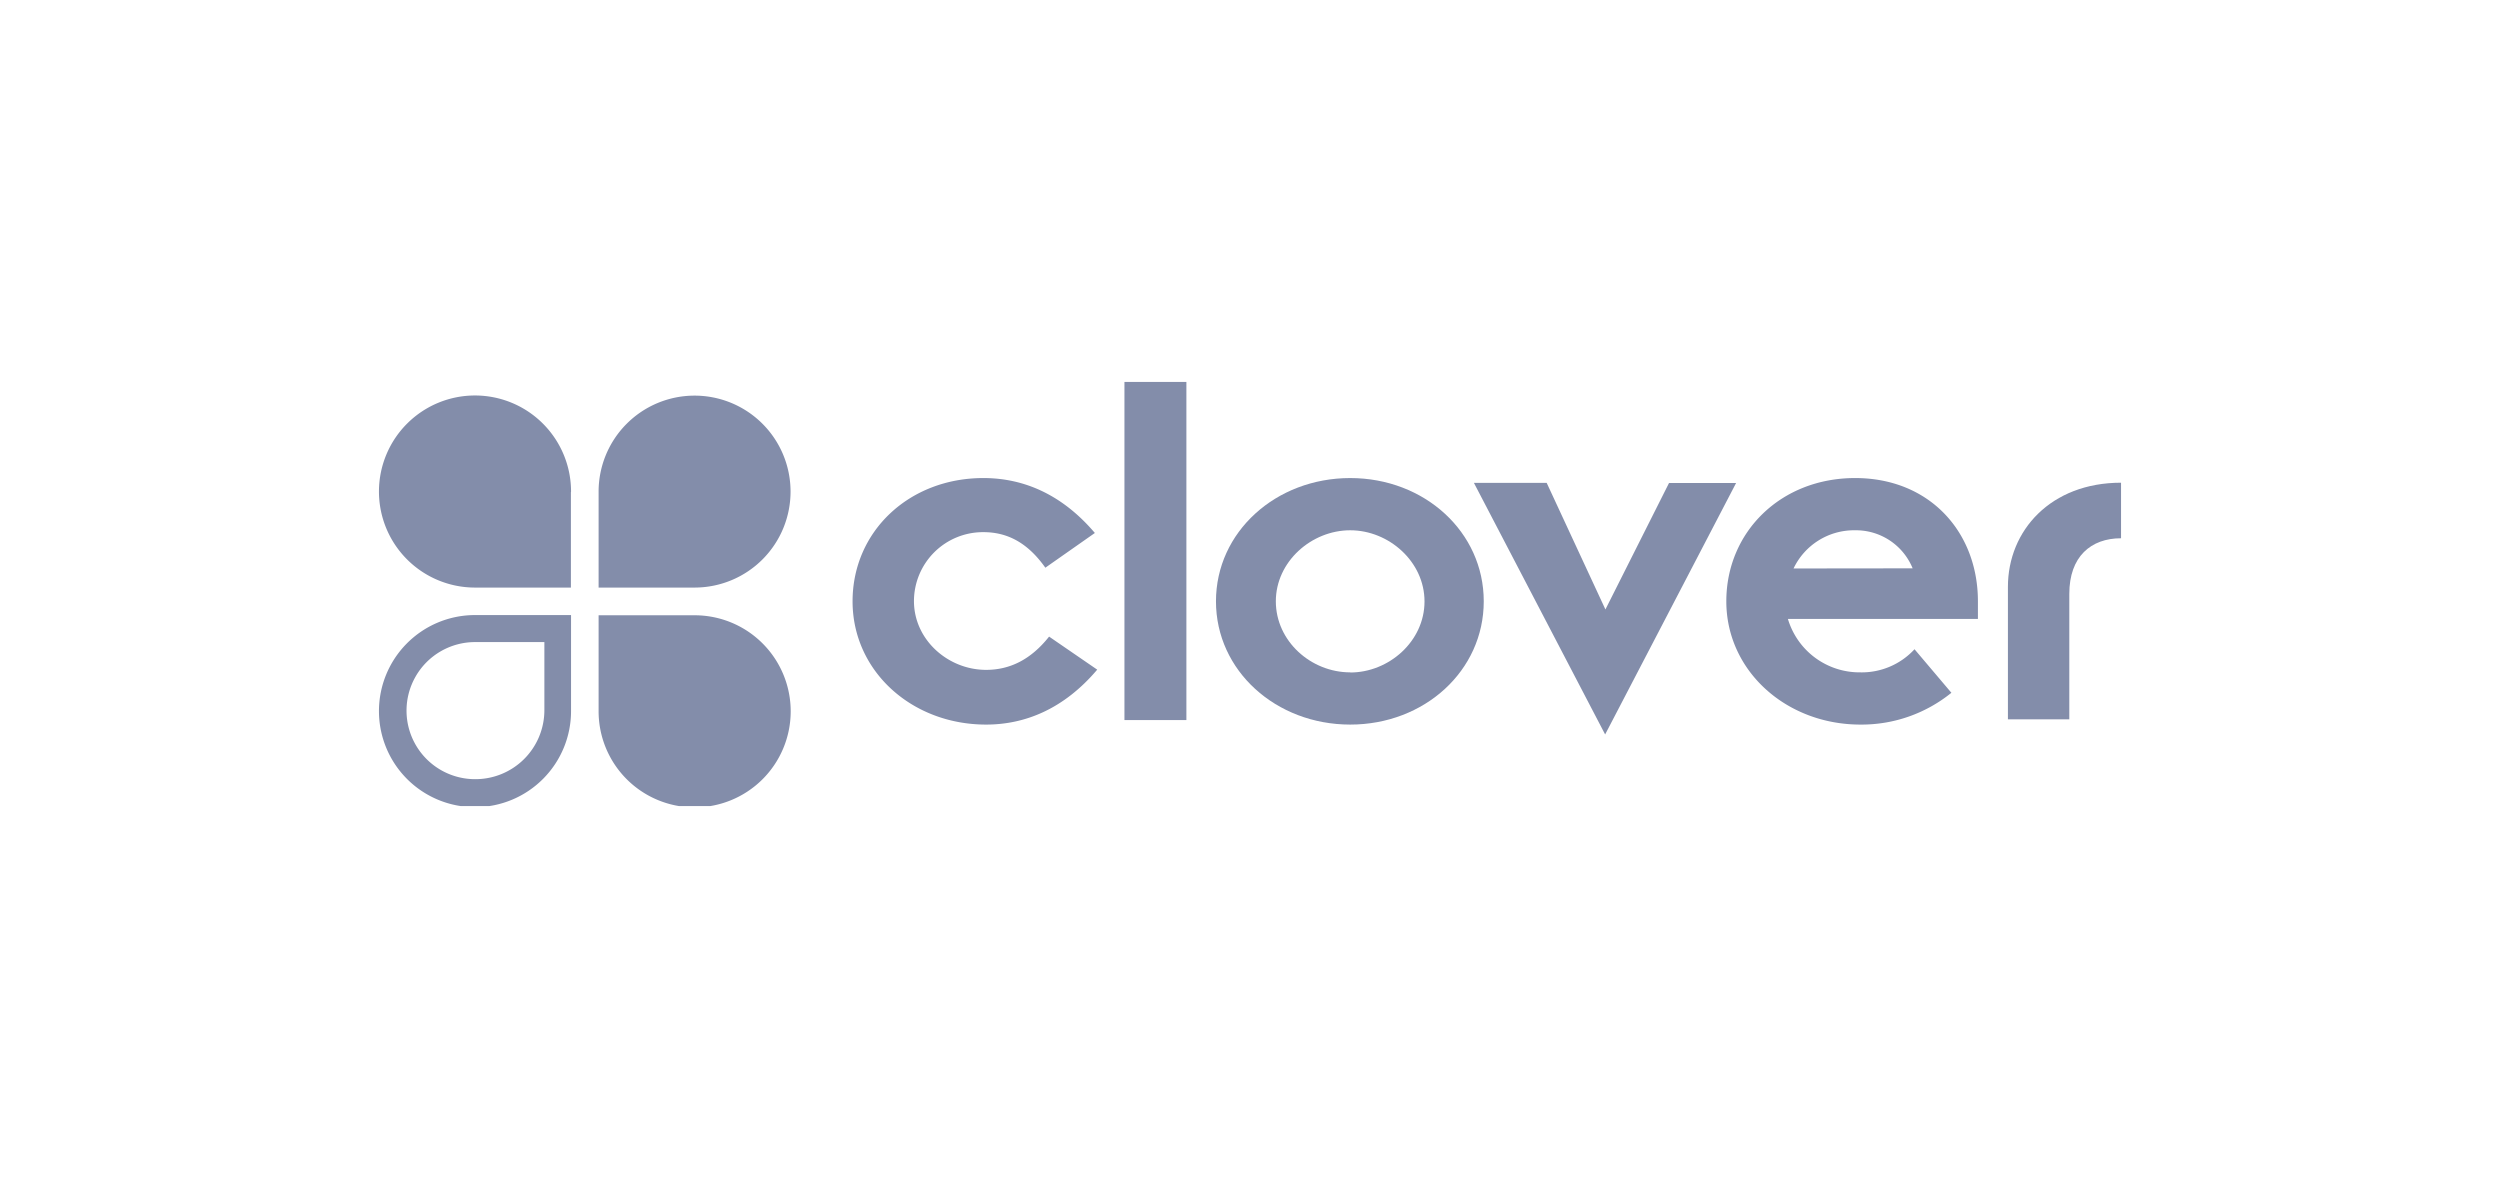 <?xml version="1.0" encoding="UTF-8"?> <svg xmlns="http://www.w3.org/2000/svg" xmlns:xlink="http://www.w3.org/1999/xlink" viewBox="0 0 360 171.02"><defs><clipPath id="a"><rect x="54.57" y="54.96" width="250.86" height="61.11" style="fill:none"></rect></clipPath></defs><g style="clip-path:url(#a)"><path d="M158,96.43c-4.8,5.66-10.39,7.91-16,7.91-10.7,0-19.23-7.69-19.23-17.75s8.13-17.75,18.84-17.75c5.66,0,11.24,2.25,16.05,7.91l-7.13,5c-2.58-3.65-5.52-5.12-8.92-5.12a9.94,9.94,0,0,0-10,9.92c0,5.58,4.9,9.91,10.39,9.91,3.41,0,6.44-1.47,9.07-4.79Z" style="fill:#838daa"></path><path d="M161.92,55h8.92v48.69h-8.92Z" style="fill:#838daa"></path><path d="M194.43,68.84c10.7,0,19.23,7.76,19.23,17.75s-8.53,17.75-19.23,17.75S175.1,96.58,175.1,86.59,183.72,68.84,194.43,68.84Zm0,28c5.58,0,10.7-4.5,10.7-10.23S200,76.36,194.43,76.36s-10.71,4.5-10.71,10.23S188.77,96.82,194.43,96.82Z" style="fill:#838daa"></path><path d="M212.24,69.53h10.48l8.46,18.23,9.16-18.21H250l-18.86,36.21Z" style="fill:#838daa"></path><path d="M281,99.76a20.54,20.54,0,0,1-13.1,4.58c-10.71,0-19.31-7.76-19.31-17.75s7.84-17.75,18.55-17.75,17.68,7.76,17.68,17.75v2.54H257.46a10.76,10.76,0,0,0,10.39,7.69,10.33,10.33,0,0,0,7.84-3.33Zm-5.58-17.92a8.82,8.82,0,0,0-8.31-5.48,9.65,9.65,0,0,0-8.84,5.5Z" style="fill:#838daa"></path><path d="M289.14,84.51c0-8.13,6.19-15,16.29-15v8c-4.34,0-7.45,2.64-7.45,8v18.07h-8.84Z" style="fill:#838daa"></path><path d="M82.23,70.87A13.83,13.83,0,1,0,68.32,84.61H82.21V70.87Z" style="fill:#838daa"></path><path d="M86.2,70.87a13.82,13.82,0,1,1,13.89,13.74H86.2Z" style="fill:#838daa"></path><path d="M86.2,102.33A13.83,13.83,0,1,0,100.11,88.6H86.2Z" style="fill:#838daa"></path><path d="M82.23,102.33A13.83,13.83,0,1,1,68.32,88.57H82.23ZM68.39,112.2a9.93,9.93,0,0,0,10-9.87V92.46H68.41a9.87,9.87,0,0,0,0,19.74Z" style="fill:#838daa"></path></g></svg> 